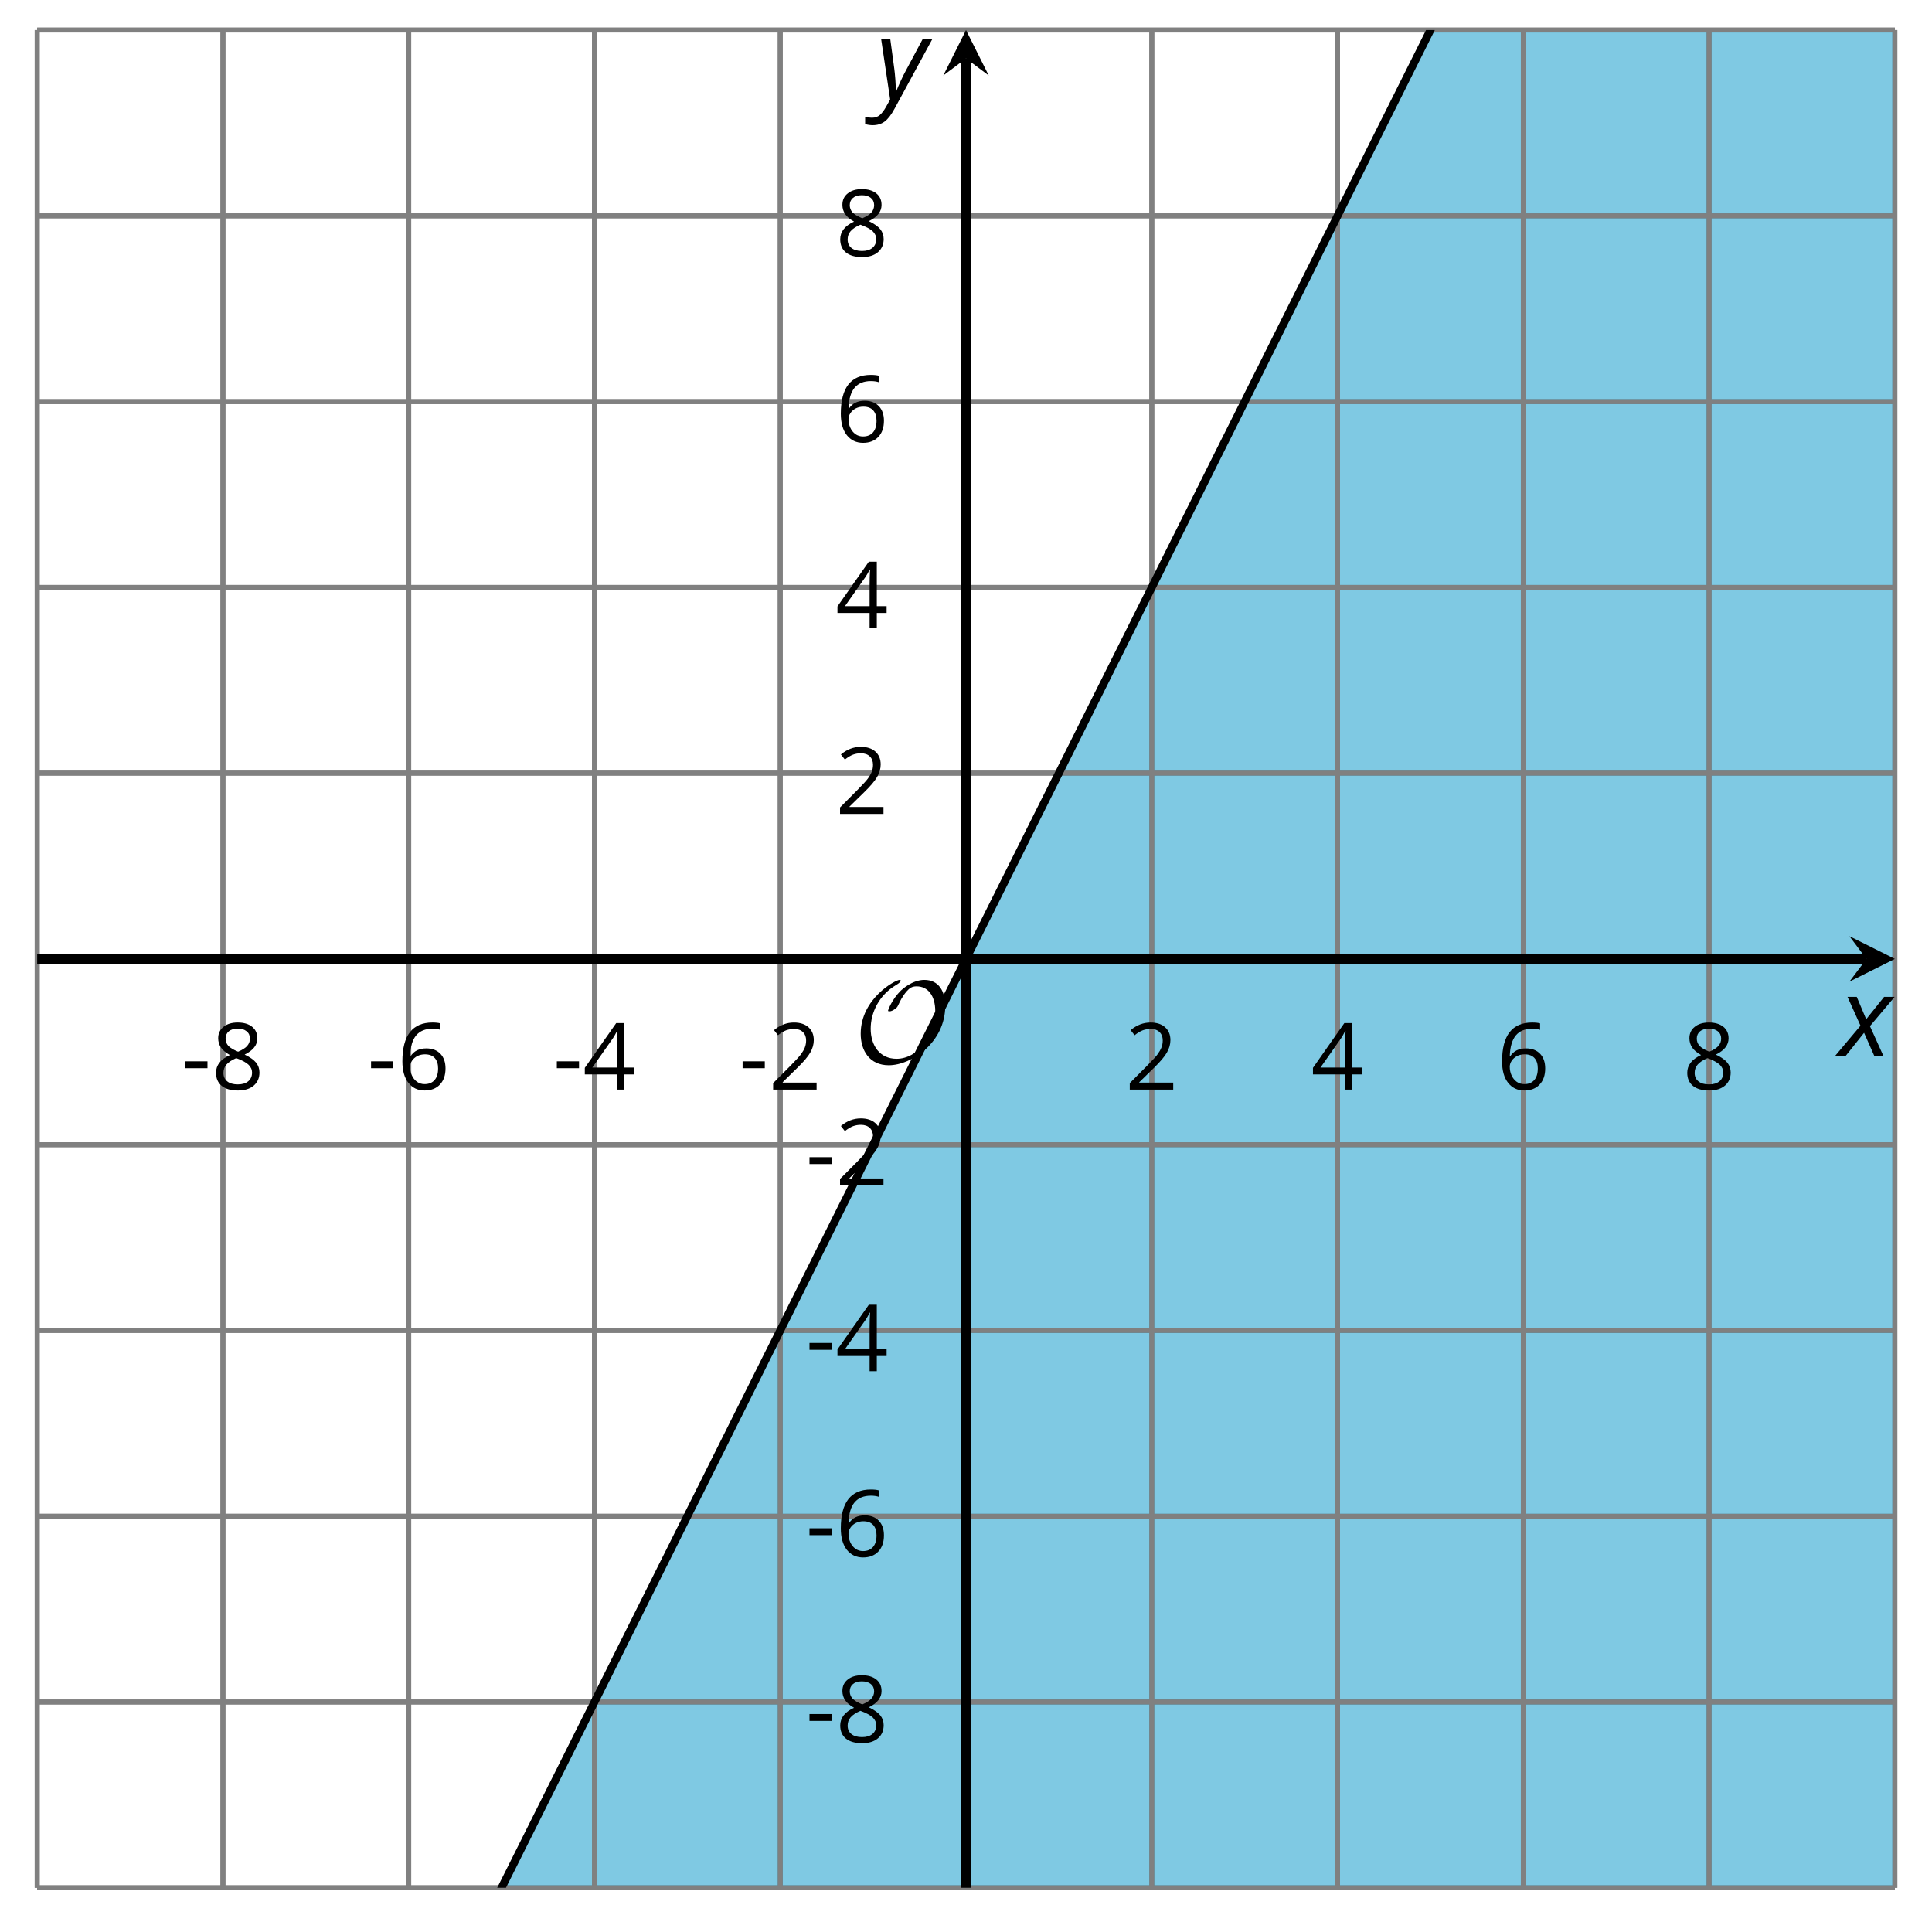 <?xml version='1.0' encoding='UTF-8'?>
<!-- This file was generated by dvisvgm 2.1.3 -->
<svg height='196.739pt' version='1.1' viewBox='-72 -72 196.739 196.739' width='196.739pt' xmlns='http://www.w3.org/2000/svg' xmlns:xlink='http://www.w3.org/1999/xlink'>
<defs>
<clipPath id='clip1'>
<path d='M-68.215 120.234H120.957V-68.938H-68.215Z'/>
</clipPath>
<clipPath id='clip2'>
<path d='M-68.215 120.234H120.957V-68.938H-68.215Z'/>
</clipPath>
<path d='M9.289 -5.762C9.289 -7.281 8.62 -8.428 7.161 -8.428C5.918 -8.428 4.866 -7.424 4.782 -7.352C3.826 -6.408 3.467 -5.332 3.467 -5.308C3.467 -5.236 3.527 -5.224 3.587 -5.224C3.814 -5.224 4.005 -5.344 4.184 -5.475C4.399 -5.631 4.411 -5.667 4.543 -5.942C4.651 -6.181 4.926 -6.767 5.368 -7.269C5.655 -7.592 5.894 -7.771 6.372 -7.771C7.532 -7.771 8.273 -6.814 8.273 -5.248C8.273 -2.809 6.539 -0.395 4.328 -0.395C2.63 -0.395 1.698 -1.745 1.698 -3.455C1.698 -5.081 2.534 -6.874 4.28 -7.902C4.399 -7.974 4.758 -8.189 4.758 -8.345C4.758 -8.428 4.663 -8.428 4.639 -8.428C4.22 -8.428 0.681 -6.528 0.681 -2.941C0.681 -1.267 1.554 0.263 3.539 0.263C5.87 0.263 9.289 -2.08 9.289 -5.762Z' id='g5-79'/>
<path d='M0.387 -2.178H2.647V-2.878H0.387V-2.178Z' id='g7-13'/>
<path d='M4.885 0V-0.709H1.423V-0.746L2.896 -2.187C3.554 -2.827 4.001 -3.352 4.24 -3.771S4.599 -4.609 4.599 -5.037C4.599 -5.585 4.42 -6.018 4.061 -6.344C3.702 -6.667 3.204 -6.828 2.574 -6.828C1.842 -6.828 1.169 -6.57 0.548 -6.054L0.953 -5.534C1.262 -5.778 1.538 -5.944 1.786 -6.036C2.04 -6.128 2.302 -6.174 2.583 -6.174C2.97 -6.174 3.273 -6.068 3.49 -5.856C3.706 -5.649 3.817 -5.364 3.817 -5.005C3.817 -4.751 3.775 -4.512 3.688 -4.291S3.471 -3.844 3.301 -3.61S2.772 -2.988 2.233 -2.44L0.46 -0.658V0H4.885Z' id='g7-18'/>
<path d='M5.203 -1.547V-2.242H4.204V-6.768H3.393L0.198 -2.215V-1.547H3.471V0H4.204V-1.547H5.203ZM3.471 -2.242H0.962L3.066 -5.235C3.195 -5.428 3.333 -5.672 3.481 -5.967H3.518C3.485 -5.414 3.471 -4.917 3.471 -4.48V-2.242Z' id='g7-20'/>
<path d='M0.539 -2.878C0.539 -1.943 0.741 -1.215 1.151 -0.691C1.561 -0.17 2.113 0.092 2.808 0.092C3.458 0.092 3.978 -0.11 4.355 -0.506C4.742 -0.912 4.931 -1.459 4.931 -2.159C4.931 -2.785 4.756 -3.283 4.411 -3.646C4.061 -4.01 3.582 -4.194 2.979 -4.194C2.247 -4.194 1.713 -3.932 1.377 -3.402H1.321C1.358 -4.365 1.565 -5.074 1.948 -5.525C2.33 -5.971 2.878 -6.197 3.6 -6.197C3.904 -6.197 4.176 -6.16 4.411 -6.082V-6.74C4.213 -6.8 3.936 -6.828 3.591 -6.828C2.583 -6.828 1.823 -6.501 1.308 -5.847C0.797 -5.189 0.539 -4.199 0.539 -2.878ZM2.799 -0.557C2.509 -0.557 2.251 -0.635 2.026 -0.797C1.805 -0.958 1.63 -1.174 1.506 -1.446S1.321 -2.012 1.321 -2.33C1.321 -2.546 1.39 -2.753 1.529 -2.951C1.662 -3.149 1.846 -3.306 2.076 -3.421S2.56 -3.591 2.836 -3.591C3.283 -3.591 3.614 -3.462 3.84 -3.209S4.176 -2.606 4.176 -2.159C4.176 -1.639 4.056 -1.243 3.812 -0.967C3.573 -0.695 3.237 -0.557 2.799 -0.557Z' id='g7-22'/>
<path d='M2.689 -6.828C2.086 -6.828 1.602 -6.685 1.243 -6.39C0.879 -6.105 0.7 -5.714 0.7 -5.226C0.7 -4.88 0.792 -4.572 0.976 -4.291C1.16 -4.015 1.464 -3.757 1.888 -3.518C0.948 -3.089 0.479 -2.486 0.479 -1.717C0.479 -1.142 0.672 -0.695 1.059 -0.378C1.446 -0.064 1.998 0.092 2.716 0.092C3.393 0.092 3.927 -0.074 4.319 -0.405C4.71 -0.741 4.903 -1.188 4.903 -1.745C4.903 -2.122 4.788 -2.454 4.558 -2.744C4.328 -3.029 3.941 -3.301 3.393 -3.564C3.844 -3.789 4.171 -4.038 4.378 -4.309S4.687 -4.885 4.687 -5.216C4.687 -5.718 4.507 -6.114 4.148 -6.4S3.301 -6.828 2.689 -6.828ZM1.234 -1.699C1.234 -2.03 1.335 -2.316 1.542 -2.551C1.75 -2.79 2.081 -3.006 2.537 -3.204C3.131 -2.988 3.55 -2.762 3.789 -2.532C4.029 -2.297 4.148 -2.035 4.148 -1.736C4.148 -1.363 4.019 -1.068 3.766 -0.852S3.154 -0.529 2.698 -0.529C2.233 -0.529 1.874 -0.631 1.621 -0.838C1.363 -1.045 1.234 -1.331 1.234 -1.699ZM2.68 -6.206C3.071 -6.206 3.375 -6.114 3.6 -5.93C3.821 -5.75 3.932 -5.502 3.932 -5.193C3.932 -4.913 3.84 -4.664 3.656 -4.452C3.476 -4.24 3.163 -4.042 2.726 -3.858C2.238 -4.061 1.901 -4.263 1.722 -4.466S1.45 -4.913 1.45 -5.193C1.45 -5.502 1.561 -5.746 1.777 -5.93S2.297 -6.206 2.68 -6.206Z' id='g7-24'/>
<path d='M2.58 -2.398L3.641 0H4.569L3.177 -3.077L5.691 -6.055H4.619L2.796 -3.779L1.834 -6.055H0.895L2.215 -3.122L-0.409 0H0.669L2.58 -2.398Z' id='g4-88'/>
<path d='M0.541 -6.055L1.459 0.099L1.039 0.851C0.834 1.215 0.624 1.492 0.409 1.68C0.199 1.862 -0.061 1.956 -0.365 1.956C-0.613 1.956 -0.856 1.923 -1.088 1.856V2.602C-0.84 2.68 -0.58 2.718 -0.315 2.718C0.155 2.718 0.558 2.597 0.895 2.348S1.569 1.663 1.912 1.028L5.757 -6.055H4.774L2.978 -2.691C2.884 -2.53 2.746 -2.243 2.553 -1.829S2.199 -1.044 2.072 -0.724H2.039C2.039 -1.028 2.022 -1.425 1.989 -1.923C1.95 -2.414 1.917 -2.79 1.878 -3.044L1.47 -6.055H0.541Z' id='g4-89'/>
</defs>
<g id='page1'>
<path d='M-68.215 120.234V-68.938M-49.297 120.234V-68.938M-30.379 120.234V-68.938M-11.465 120.234V-68.938M7.453 120.234V-68.938M45.289 120.234V-68.938M64.203 120.234V-68.938M83.121 120.234V-68.938M102.039 120.234V-68.938M120.957 120.234V-68.938' fill='none' stroke='#808080' stroke-linejoin='bevel' stroke-miterlimit='10.037' stroke-width='0.5'/>
<path d='M-68.215 120.234H120.957M-68.215 101.316H120.957M-68.215 82.398H120.957M-68.215 63.484H120.957M-68.215 44.566H120.957M-68.215 6.73H120.957M-68.215 -12.184H120.957M-68.215 -31.102H120.957M-68.215 -50.02H120.957M-68.215 -68.938H120.957' fill='none' stroke='#808080' stroke-linejoin='bevel' stroke-miterlimit='10.037' stroke-width='0.5'/>
<path clip-path='url(#clip1)' d='M-20.922 120.234L73.664 -68.938H120.957V120.234Z' fill='#0095c8' fill-opacity='0.5'/>
<path d='M-68.215 120.234V-68.938M-49.297 120.234V-68.938M-30.379 120.234V-68.938M-11.465 120.234V-68.938M7.453 120.234V-68.938M45.289 120.234V-68.938M64.203 120.234V-68.938M83.121 120.234V-68.938M102.039 120.234V-68.938M120.957 120.234V-68.938' fill='none' stroke='#808080' stroke-linejoin='bevel' stroke-miterlimit='10.037' stroke-width='0.5'/>
<path d='M-68.215 120.234H120.957M-68.215 101.316H120.957M-68.215 82.398H120.957M-68.215 63.48H120.957M-68.215 44.566H120.957M-68.215 6.73H120.957M-68.215 -12.188H120.957M-68.215 -31.102H120.957M-68.215 -50.02H120.957M-68.215 -68.938H120.957' fill='none' stroke='#808080' stroke-linejoin='bevel' stroke-miterlimit='10.037' stroke-width='0.5'/>
<path d='M-68.215 29.246V22.047M-49.297 29.246V22.047M-30.379 29.246V22.047M-11.465 29.246V22.047M7.453 29.246V22.047M45.289 29.246V22.047M64.203 29.246V22.047M83.121 29.246V22.047M102.039 29.246V22.047M120.957 29.246V22.047' fill='none' stroke='#808080' stroke-linejoin='bevel' stroke-miterlimit='10.037' stroke-width='0.4'/>
<path d='M22.77 120.234H29.973M22.77 101.316H29.973M22.77 82.398H29.973M22.77 63.48H29.973M22.77 44.566H29.973M22.77 6.73H29.973M22.77 -12.188H29.973M22.77 -31.102H29.973M22.77 -50.02H29.973M22.77 -68.938H29.973' fill='none' stroke='#808080' stroke-linejoin='bevel' stroke-miterlimit='10.037' stroke-width='0.4'/>
<path d='M-68.215 25.648H118.066' fill='none' stroke='#000000' stroke-linejoin='bevel' stroke-miterlimit='10.037' stroke-width='1'/>
<path d='M120.957 25.648L116.332 23.336L118.067 25.648L116.332 27.961'/>
<path d='M26.371 120.234V-66.047' fill='none' stroke='#000000' stroke-linejoin='bevel' stroke-miterlimit='10.037' stroke-width='1'/>
<path d='M26.371 -68.938L24.059 -64.316L26.371 -66.047L28.684 -64.316'/>
<g transform='matrix(1 0 0 1 10.91 -171.36)'>
<use x='-64.429' xlink:href='#g7-13' y='210.313'/>
<use x='-61.391' xlink:href='#g7-24' y='210.313'/>
</g>
<g transform='matrix(1 0 0 1 29.827 -171.36)'>
<use x='-64.429' xlink:href='#g7-13' y='210.313'/>
<use x='-61.391' xlink:href='#g7-22' y='210.313'/>
</g>
<g transform='matrix(1 0 0 1 48.745 -171.36)'>
<use x='-64.429' xlink:href='#g7-13' y='210.313'/>
<use x='-61.391' xlink:href='#g7-20' y='210.313'/>
</g>
<g transform='matrix(1 0 0 1 67.662 -171.36)'>
<use x='-64.429' xlink:href='#g7-13' y='210.313'/>
<use x='-61.391' xlink:href='#g7-18' y='210.313'/>
</g>
<g transform='matrix(1 0 0 1 107.015 -171.36)'>
<use x='-64.429' xlink:href='#g7-18' y='210.313'/>
</g>
<g transform='matrix(1 0 0 1 125.932 -171.36)'>
<use x='-64.429' xlink:href='#g7-20' y='210.313'/>
</g>
<g transform='matrix(1 0 0 1 144.849 -171.36)'>
<use x='-64.429' xlink:href='#g7-22' y='210.313'/>
</g>
<g transform='matrix(1 0 0 1 163.766 -171.36)'>
<use x='-64.429' xlink:href='#g7-24' y='210.313'/>
</g>
<g transform='matrix(1 0 0 1 74.474 -104.892)'>
<use x='-64.429' xlink:href='#g7-13' y='210.313'/>
<use x='-61.391' xlink:href='#g7-24' y='210.313'/>
</g>
<g transform='matrix(1 0 0 1 74.474 -123.809)'>
<use x='-64.429' xlink:href='#g7-13' y='210.313'/>
<use x='-61.391' xlink:href='#g7-22' y='210.313'/>
</g>
<g transform='matrix(1 0 0 1 74.474 -142.681)'>
<use x='-64.429' xlink:href='#g7-13' y='210.313'/>
<use x='-61.391' xlink:href='#g7-20' y='210.313'/>
</g>
<g transform='matrix(1 0 0 1 74.474 -161.598)'>
<use x='-64.429' xlink:href='#g7-13' y='210.313'/>
<use x='-61.391' xlink:href='#g7-18' y='210.313'/>
</g>
<g transform='matrix(1 0 0 1 77.512 -199.432)'>
<use x='-64.429' xlink:href='#g7-18' y='210.313'/>
</g>
<g transform='matrix(1 0 0 1 77.512 -218.349)'>
<use x='-64.429' xlink:href='#g7-20' y='210.313'/>
</g>
<g transform='matrix(1 0 0 1 77.512 -237.311)'>
<use x='-64.429' xlink:href='#g7-22' y='210.313'/>
</g>
<g transform='matrix(1 0 0 1 77.512 -256.228)'>
<use x='-64.429' xlink:href='#g7-24' y='210.313'/>
</g>
<path clip-path='url(#clip2)' d='M-68.215 214.816L-67.266 212.918L-66.312 211.016L-65.363 209.113L-64.414 207.215L-63.461 205.312L-62.512 203.41L-61.562 201.512L-60.609 199.609L-59.66 197.707L-58.707 195.805L-57.758 193.906L-56.809 192.004L-55.855 190.102L-54.906 188.203L-53.957 186.301L-53.004 184.398L-52.055 182.5L-51.105 180.598L-50.152 178.695L-49.203 176.793L-48.254 174.895L-47.301 172.992L-46.352 171.09L-45.402 169.191L-44.449 167.289L-43.5 165.387L-42.551 163.488L-41.598 161.586L-40.648 159.684L-39.695 157.781L-38.746 155.883L-37.797 153.98L-36.844 152.078L-35.895 150.18L-34.945 148.277L-33.992 146.375L-33.043 144.477L-32.094 142.574L-31.141 140.672L-30.191 138.773L-29.242 136.871L-28.289 134.969L-27.34 133.066L-26.391 131.168L-25.438 129.266L-24.488 127.363L-23.539 125.465L-22.586 123.563L-21.637 121.66L-20.688 119.762L-19.734 117.859L-18.785 115.957L-17.832 114.055L-16.883 112.156L-15.934 110.254L-14.98 108.352L-14.031 106.453L-13.082 104.551L-12.129 102.648L-11.18 100.75L-10.23 98.848L-9.277 96.945L-8.328 95.043L-7.379 93.145L-6.426 91.242L-5.476 89.34L-4.527 87.441L-3.574 85.539L-2.625 83.637L-1.676 81.738L-0.723 79.836L0.227 77.934L1.18 76.031L2.129 74.133L3.078 72.23L4.031 70.328L4.981 68.43L5.93 66.527L6.883 64.625L7.832 62.727L8.781 60.824L9.734 58.922L10.684 57.023L11.633 55.121L12.586 53.219L13.535 51.316L14.484 49.418L15.438 47.516L16.387 45.613L17.336 43.715L18.289 41.812L19.238 39.91L20.188 38.012L21.141 36.109L22.09 34.207L23.043 32.305L23.992 30.406L24.941 28.504L25.895 26.602L26.844 24.703L27.793 22.801L28.746 20.898L29.695 19L30.645 17.098L31.598 15.195L32.546 13.293L33.496 11.395L34.449 9.492L35.398 7.59L36.347 5.691L37.3 3.789L38.25 1.887L39.199 -0.012L40.152 -1.914L41.101 -3.816L42.054 -5.719L43.004 -7.617L43.953 -9.52L44.906 -11.422L45.855 -13.32L46.804 -15.223L47.757 -17.125L48.707 -19.023L49.656 -20.926L50.609 -22.828L51.558 -24.73L52.507 -26.629L53.461 -28.531L54.41 -30.434L55.359 -32.332L56.312 -34.234L57.261 -36.137L58.211 -38.035L59.164 -39.938L60.113 -41.84L61.066 -43.738L62.015 -45.641L62.964 -47.543L63.918 -49.445L64.867 -51.344L65.816 -53.246L66.769 -55.148L67.718 -57.047L68.668 -58.949L69.621 -60.852L70.57 -62.75L71.519 -64.652L72.472 -66.555L73.422 -68.457L74.371 -70.355L75.324 -72.258L76.273 -74.16L77.222 -76.059L78.175 -77.961L79.125 -79.863L80.074 -81.762L81.027 -83.664L81.976 -85.566L82.929 -87.465L83.879 -89.367L84.828 -91.27L85.781 -93.172L86.73 -95.07L87.679 -96.973L88.632 -98.875L89.582 -100.773L90.531 -102.676L91.484 -104.578L92.433 -106.477L93.382 -108.379L94.336 -110.281L95.285 -112.184L96.234 -114.082L97.187 -115.984L98.136 -117.887L99.086 -119.785L100.039 -121.688L100.988 -123.59L101.937 -125.488L102.89 -127.391L103.839 -129.293L104.793 -131.195L105.742 -133.094L106.691 -134.996L107.644 -136.898L108.593 -138.797L109.543 -140.699L110.496 -142.602L111.445 -144.5L112.394 -146.402L113.347 -148.305L114.297 -150.207L115.246 -152.105L116.199 -154.008L117.148 -155.91L118.097 -157.809L119.05 -159.711L120 -161.613L120.949 -163.512' fill='none' stroke='#000000' stroke-linejoin='bevel' stroke-miterlimit='10.037' stroke-width='0.8'/>
<g transform='matrix(1 0 0 1 79.395 -174.101)'>
<use x='-64.429' xlink:href='#g5-79' y='210.313'/>
</g>
<path d='M26.371 32.848V25.648' fill='none' stroke='#000000' stroke-linejoin='bevel' stroke-miterlimit='10.037' stroke-width='1'/>
<path d='M19.172 25.648H26.371' fill='none' stroke='#000000' stroke-linejoin='bevel' stroke-miterlimit='10.037' stroke-width='1'/>
<g transform='matrix(1 0 0 1 179.672 -174.744)'>
<use x='-64.429' xlink:href='#g4-88' y='210.313'/>
</g>
<g transform='matrix(1 0 0 1 81.617 -272.284)'>
<use x='-64.429' xlink:href='#g4-89' y='210.313'/>
</g>
</g>
</svg>